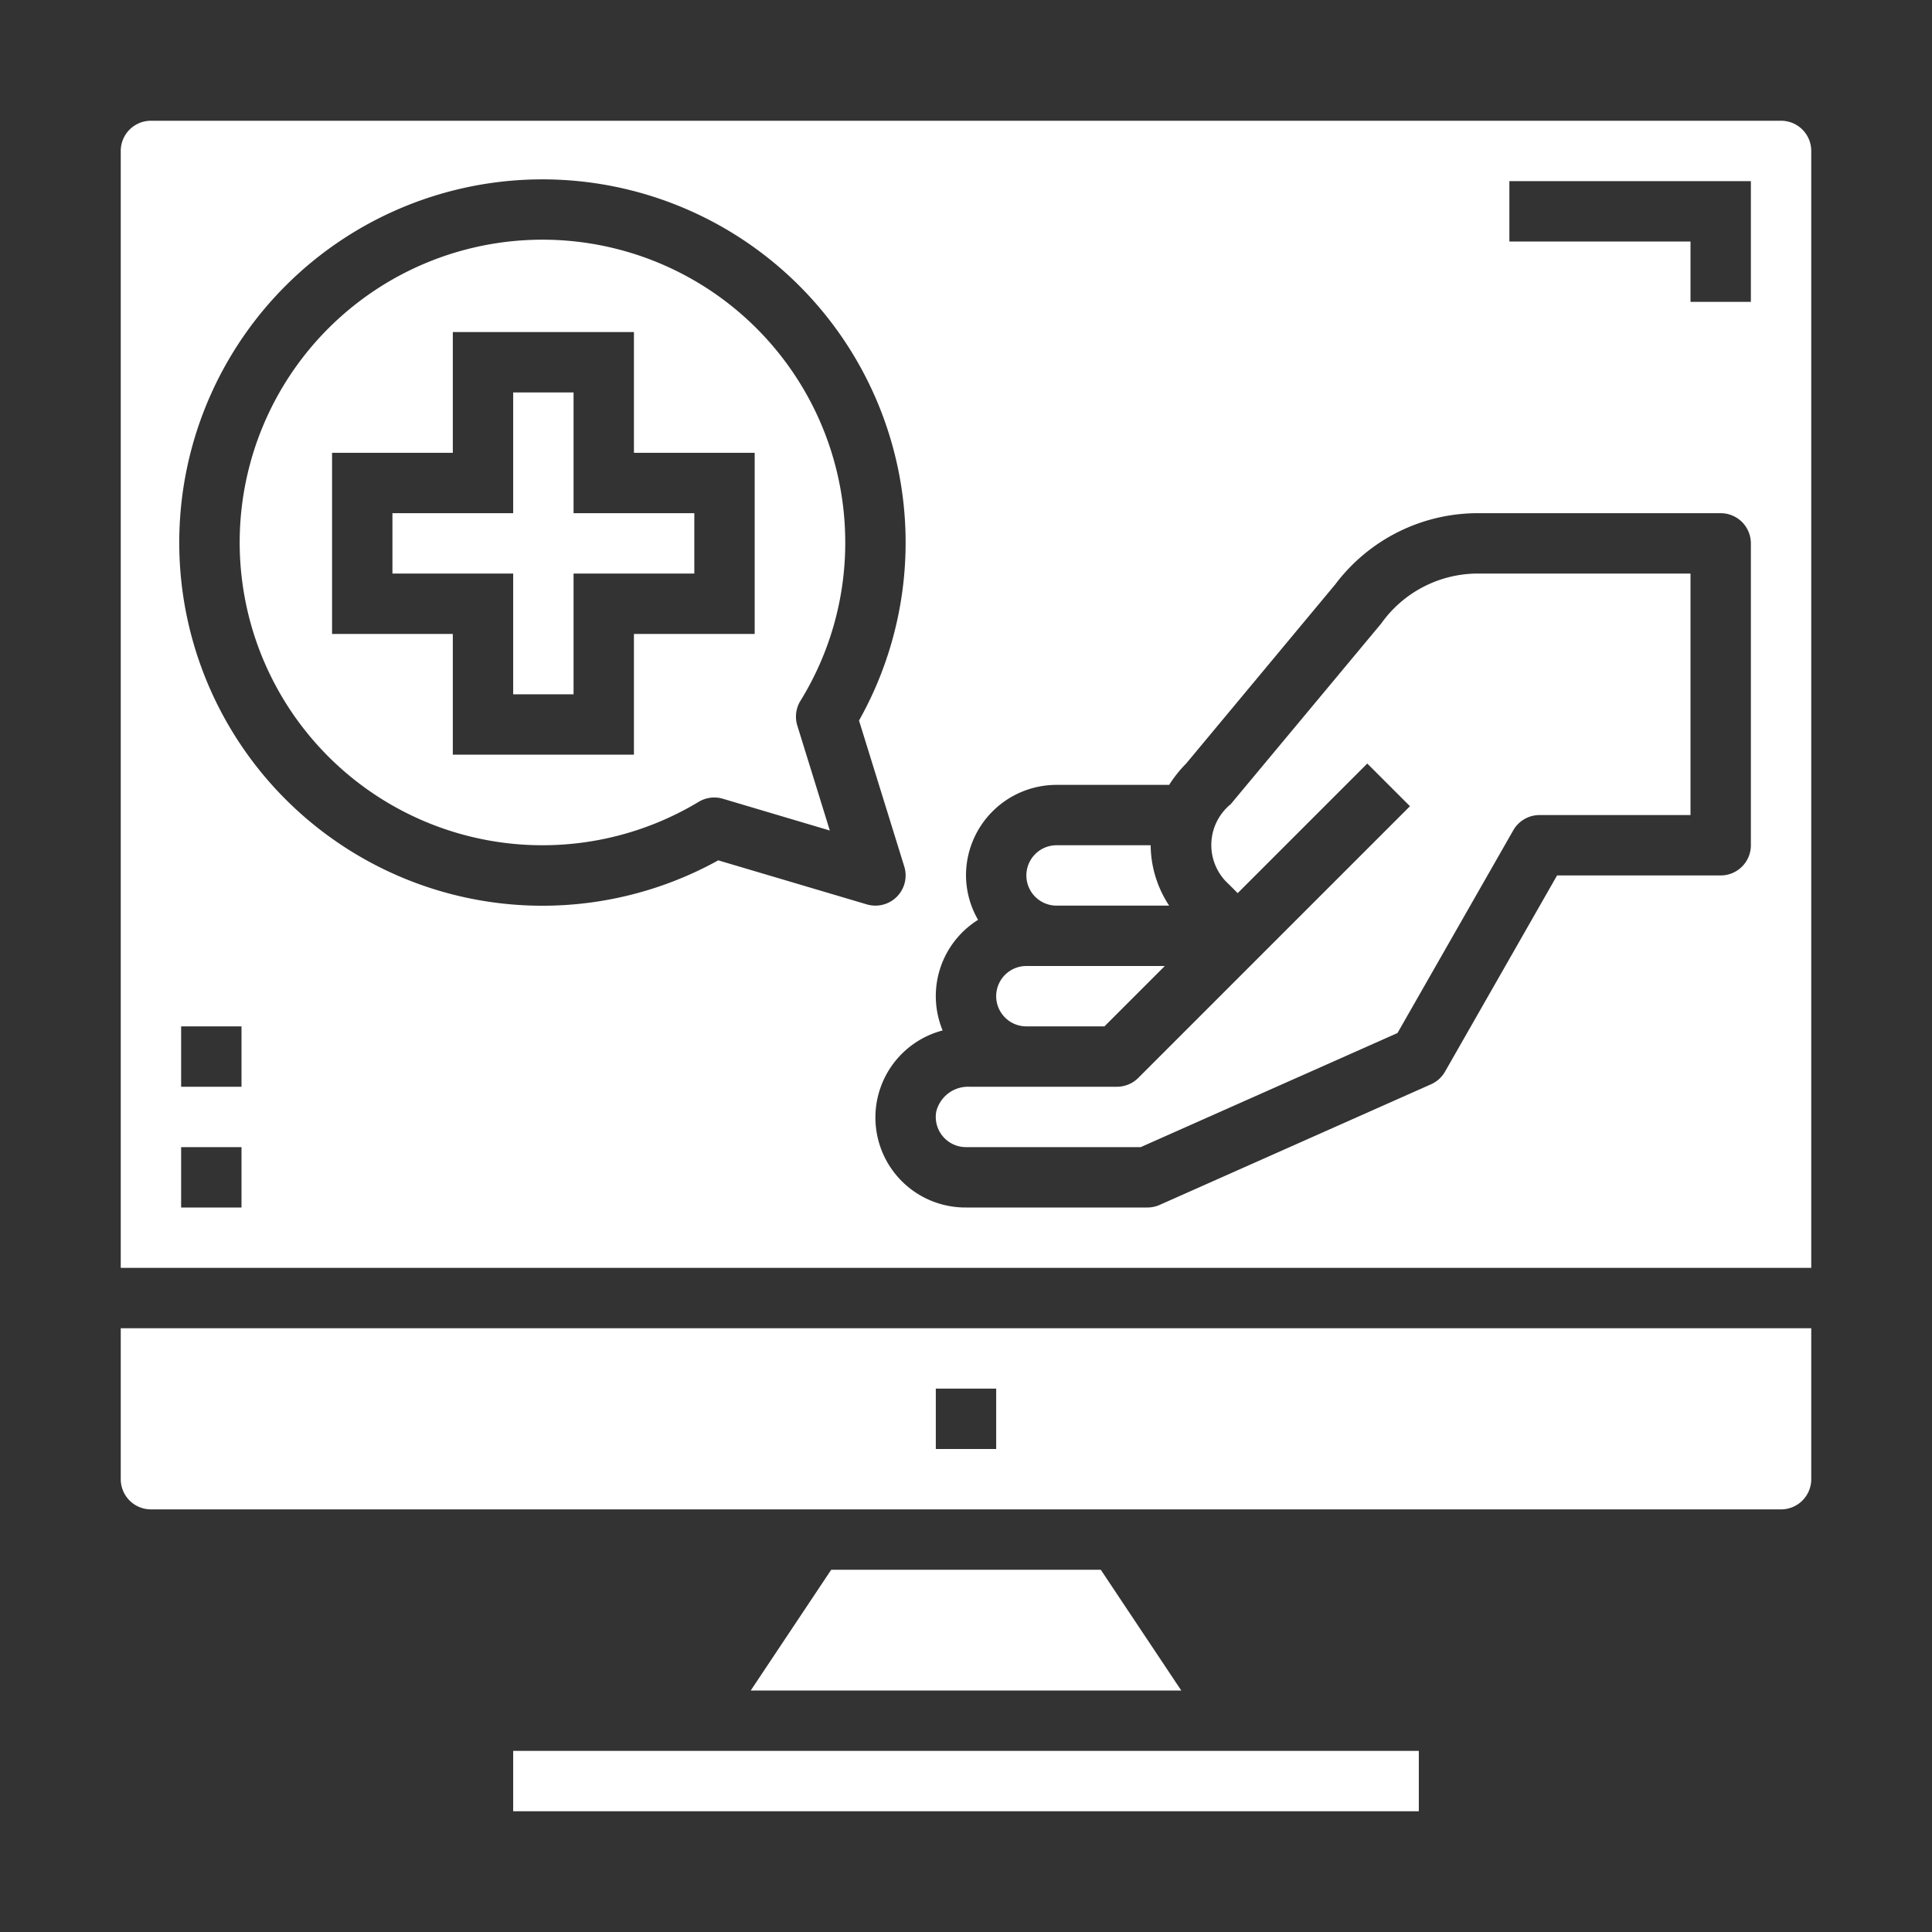 <svg height="300" viewBox="0 0 64 64" width="300" xmlns="http://www.w3.org/2000/svg" version="1.1" xmlns:xlink="http://www.w3.org/1999/xlink" xmlns:svgjs="http://svgjs.dev/svgjs"><rect x="0" y="0" width="64" height="64" fill="#333333" stroke="none"/><g width="100%" height="100%" transform="matrix(1,0,0,1,0,0)"><g id="Glyph"><path d="m59 4h-54a1 1 0 0 0 -1 1v37h56v-37a1 1 0 0 0 -1-1zm-51 36h-2v-2h2zm0-4h-2v-2h2zm20.715-6.041-4.922-1.459a12.031 12.031 0 1 1 4.663-4.631l1.5 4.838a1 1 0 0 1 -.956 1.293 1.034 1.034 0 0 1 -.285-.041zm29.285-1.959a1 1 0 0 1 -1 1h-5.42l-3.712 6.5a1 1 0 0 1 -.462.418l-9 4a1 1 0 0 1 -.406.082h-6a2.981 2.981 0 0 1 -.774-5.865 2.978 2.978 0 0 1 1.174-3.664 2.967 2.967 0 0 1 -.4-1.471 3 3 0 0 1 3-3h3.73a4.25 4.25 0 0 1 .563-.707l4.939-5.934a5.908 5.908 0 0 1 4.768-2.359h8a1 1 0 0 1 1 1zm0-18h-2v-2h-6v-2h8z" fill="#ffffff" fill-opacity="1" data-original-color="#000000ff" stroke="none" stroke-opacity="1"/><path d="m28 18a10.03 10.03 0 1 0 -4.852 8.56 1 1 0 0 1 .8-.1l3.541 1.052-1.076-3.473a1 1 0 0 1 .1-.819 9.96 9.96 0 0 0 1.487-5.22zm-3 3h-4v4h-6v-4h-4v-6h4v-4h6v4h4z" fill="#ffffff" fill-opacity="1" data-original-color="#000000ff" stroke="none" stroke-opacity="1"/><path d="m19 13h-2v4h-4v2h4v4h2v-4h4v-2h-4z" fill="#ffffff" fill-opacity="1" data-original-color="#000000ff" stroke="none" stroke-opacity="1"/><path d="m17 58h30v2h-30z" fill="#ffffff" fill-opacity="1" data-original-color="#000000ff" stroke="none" stroke-opacity="1"/><path d="m27.535 52-2.666 4h14.262l-2.666-4z" fill="#ffffff" fill-opacity="1" data-original-color="#000000ff" stroke="none" stroke-opacity="1"/><path d="m4 49a1 1 0 0 0 1 1h54a1 1 0 0 0 1-1v-5h-56zm27-3h2v2h-2z" fill="#ffffff" fill-opacity="1" data-original-color="#000000ff" stroke="none" stroke-opacity="1"/><path d="m34 34h2.586l2-2h-4.586a1 1 0 0 0 0 2z" fill="#ffffff" fill-opacity="1" data-original-color="#000000ff" stroke="none" stroke-opacity="1"/><path d="m45.752 20.658-4.984 5.983a1.745 1.745 0 0 0 -.061 2.652l.293.293 4.293-4.293 1.414 1.414-9 9a1 1 0 0 1 -.707.293h-4.893a1.085 1.085 0 0 0 -1.093.825 1 1 0 0 0 .986 1.175h5.788l8.506-3.78 3.838-6.72a1 1 0 0 1 .868-.5h5v-8h-7a3.932 3.932 0 0 0 -3.248 1.658z" fill="#ffffff" fill-opacity="1" data-original-color="#000000ff" stroke="none" stroke-opacity="1"/><path d="m35 30h3.73a3.682 3.682 0 0 1 -.613-2h-3.117a1 1 0 0 0 0 2z" fill="#ffffff" fill-opacity="1" data-original-color="#000000ff" stroke="none" stroke-opacity="1"/></g></g></svg>